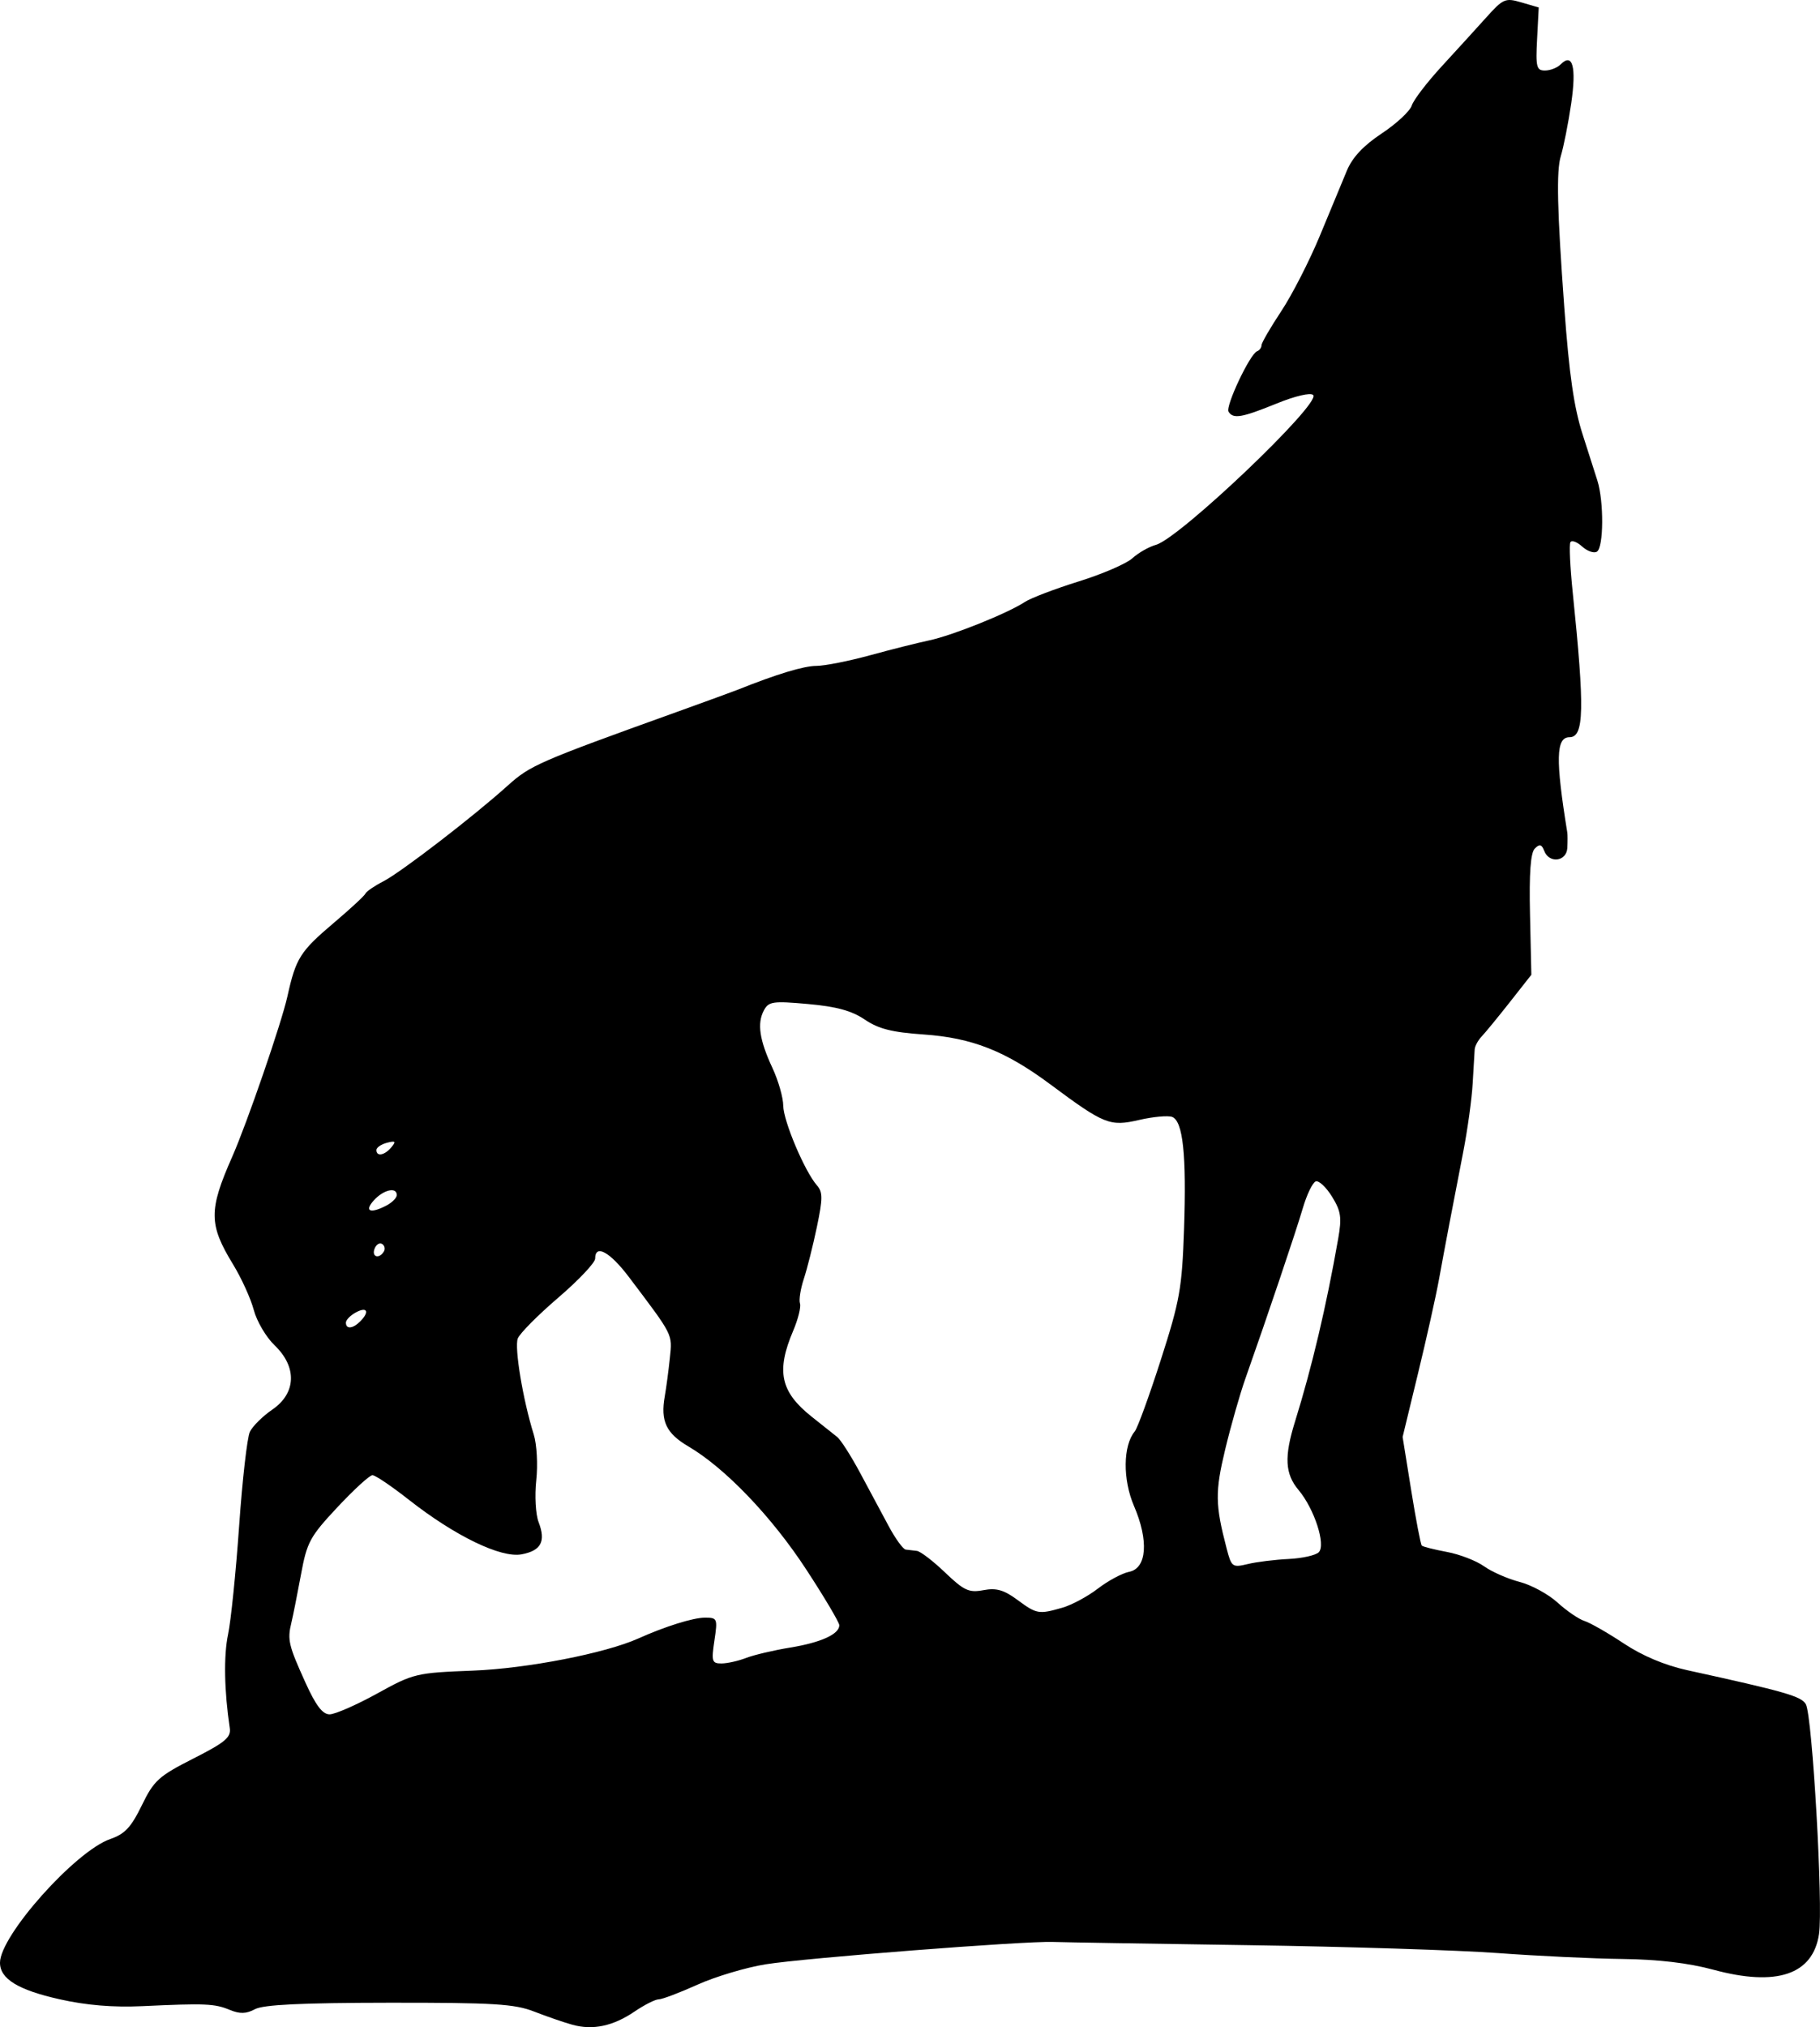 <?xml version="1.0" encoding="UTF-8" standalone="no"?>
<!-- Created with Inkscape (http://www.inkscape.org/) -->
<svg xmlns:inkscape="http://www.inkscape.org/namespaces/inkscape" xmlns:rdf="http://www.w3.org/1999/02/22-rdf-syntax-ns#" xmlns="http://www.w3.org/2000/svg" xmlns:cc="http://creativecommons.org/ns#" xmlns:dc="http://purl.org/dc/elements/1.1/" xmlns:sodipodi="http://sodipodi.sourceforge.net/DTD/sodipodi-0.dtd" id="svg1363" sodipodi:docname="_svgclean2.svg" viewBox="0 0 734.63 817.85" sodipodi:version="0.32" version="1.0" inkscape:version="0.48.3.1 r9886">
<sodipodi:namedview id="base" bordercolor="#666666" inkscape:pageshadow="2" inkscape:window-y="0" pagecolor="#ffffff" inkscape:window-height="645" inkscape:window-maximized="0" inkscape:zoom="0.35824168" inkscape:window-x="0" showgrid="false" borderopacity="1.0" inkscape:current-layer="svg1363" inkscape:cx="368.42124" inkscape:cy="296.6742" inkscape:window-width="674" inkscape:pageopacity="0.0"/>
<path id="path1372" style="fill:#000000" inkscape:connector-curvature="0" d="m230.99 816.87c-3.39-0.94-10.32-3.33-15.4-5.31-7.92-3.09-16.31-3.6-58.58-3.56-35.2 0.04-50.69 0.78-54.08 2.6-3.57 1.91-6.11 1.97-10.228 0.27-6.07-2.51-9.824-2.67-35.215-1.49-11.839 0.55-22.599-0.34-33.45-2.78-16.756-3.76-24.041-8.23-24.041-14.75-0-10.92 30.472-45.07 44.528-49.9 5.849-2.01 8.399-4.73 12.707-13.57 4.902-10.06 6.78-11.77 20.788-18.88 12.891-6.54 15.29-8.55 14.725-12.32-2.241-14.95-2.499-29.27-0.682-37.82 1.146-5.39 3.151-25.04 4.458-43.68 1.3-18.63 3.25-35.73 4.33-38 1.09-2.27 5.17-6.31 9.08-8.99 9.66-6.62 10.04-17.19 0.91-25.93-3.41-3.26-7.19-9.67-8.4-14.24s-4.97-12.85-8.36-18.39c-9.825-16.08-9.879-21.87-0.403-43.31 6.003-13.59 19.953-54.07 22.333-64.82 3.44-15.5 5.1-18.12 18.87-29.79 6.56-5.55 12.24-10.81 12.62-11.68 0.39-0.88 3.62-3.1 7.19-4.93 7.22-3.73 36.2-26.01 50.24-38.64 9.1-8.19 12.39-9.63 68.15-29.68 11.86-4.27 22.94-8.31 24.64-8.99 15.89-6.35 26.66-9.61 31.82-9.64 3.39-0.02 13.09-1.94 21.56-4.26s19.26-5.03 23.97-6.03c9.4-1.99 31.57-10.89 38.58-15.48 2.44-1.6 12.23-5.33 21.76-8.3 9.53-2.96 19.29-7.17 21.68-9.36 2.39-2.18 6.67-4.62 9.51-5.41 9.59-2.67 66.79-57.12 63.47-60.43-1.07-1.08-7.19 0.34-14.78 3.43-14.09 5.72-17.52 6.31-19.39 3.29-1.34-2.17 8.63-23.28 11.51-24.38 0.99-0.37 1.79-1.46 1.79-2.42 0-0.95 3.57-7.11 7.93-13.69 4.37-6.57 11.38-20.26 15.6-30.43 4.21-10.161 9.13-22.004 10.92-26.315 2.23-5.366 6.67-10.104 14.08-15.023 5.96-3.951 11.41-9.021 12.12-11.267 0.72-2.245 6.14-9.345 12.06-15.776s14.03-15.328 18.02-19.771c6.85-7.612 7.67-7.96 14.22-6.045l6.95 2.033-0.66 12.718c-0.6 11.305-0.24 12.718 3.18 12.718 2.12 0 4.96-1.109 6.31-2.464 4.87-4.871 6.45 0.972 4.27 15.816-1.16 7.902-3.05 17.428-4.19 21.169-1.83 6.002-1.47 21.763 1.4 60.957 2.01 27.34 3.89 40.4 7.41 51.33 2.18 6.78 4.86 15.16 5.95 18.62 2.67 8.43 2.55 27-0.18 28.68-1.2 0.75-3.88-0.18-5.96-2.06-2.07-1.88-4.21-2.66-4.75-1.74s-0.12 9.99 0.93 20.15c4.87 47.31 4.63 58.52-1.29 58.52-5.48 0-5.68 8.91-0.89 38.46 0.14 0.87 0.14 3.66 0.01 6.2-0.29 5.53-7.32 6.43-9.33 1.19-1.03-2.67-1.86-2.88-3.79-0.94-1.72 1.72-2.32 9.87-1.94 26.7l0.54 24.23-8.74 11.11c-4.82 6.11-9.92 12.33-11.35 13.82-1.42 1.5-2.67 3.81-2.78 5.14-0.1 1.33-0.46 7.5-0.81 13.71-0.34 6.21-2.06 18.68-3.82 27.72-4.55 23.35-7.19 37.19-9.77 51.33-1.23 6.78-5.04 23.87-8.47 37.98l-6.22 25.67 3.46 21.5c1.9 11.82 3.82 21.87 4.28 22.32 0.45 0.45 5.02 1.6 10.15 2.56s11.88 3.57 14.98 5.79c3.11 2.22 9.55 5.05 14.32 6.29 4.77 1.23 11.68 4.99 15.35 8.35 3.68 3.35 8.56 6.69 10.84 7.41s9.42 4.79 15.85 9.06c7.55 5.01 16.65 8.84 25.67 10.81 39.54 8.65 46.15 10.55 47.88 13.77 2.62 4.91 7 81.36 5.3 92.68-2.45 16.39-17.09 21.32-42.69 14.38-9.99-2.7-22.21-4.15-36.57-4.32-11.85-0.14-34.49-1.21-50.3-2.38s-61.09-2.61-100.61-3.19c-39.53-0.58-75.1-1.17-79.05-1.31-11.51-0.42-100.25 6.49-116.01 9.03-7.9 1.27-20.28 4.97-27.49 8.22s-14.25 5.91-15.63 5.91-5.77 2.22-9.76 4.93c-8.69 5.9-16.82 7.61-25.14 5.31zm-78.82-133.58c14.79-8.16 15.75-8.39 38.78-9.28 21.76-0.84 53.43-7 66.73-12.98 10.74-4.83 22.13-8.39 26.86-8.39 5.02 0 5.16 0.35 3.83 9.24-1.26 8.4-1 9.24 2.82 9.24 2.31 0 6.81-1 9.99-2.23 3.18-1.22 11.15-3.1 17.72-4.17 12.42-2.02 19.88-5.41 19.88-9.01 0-1.15-6.03-11.33-13.41-22.6-13.89-21.24-32.7-40.86-47.47-49.53-9.02-5.3-11.35-10.22-9.57-20.26 0.6-3.38 1.52-10.31 2.05-15.4 1.02-9.83 1.56-8.76-16.49-32.66-7.7-10.2-13.66-13.46-13.66-7.47 0 1.64-6.7 8.73-14.89 15.75s-15.54 14.42-16.34 16.46c-1.43 3.65 2.09 24.85 6.44 38.72 1.25 3.99 1.7 12.23 1.02 18.48-0.68 6.28-0.26 13.8 0.95 16.92 2.99 7.77 1.01 11.5-6.89 12.98-8.35 1.56-26.87-7.41-45.53-22.05-6.93-5.45-13.53-9.9-14.65-9.9s-7.48 5.82-14.13 12.93c-11.13 11.89-12.31 14.08-14.73 27.21-1.45 7.85-3.19 16.58-3.87 19.4-1.67 6.88-1.14 9.11 5.66 24.11 4.21 9.3 6.92 12.85 9.77 12.85 2.18 0 10.78-3.76 19.13-8.36zm276.67-34.67c3.78-1.09 10.22-4.55 14.31-7.7s9.77-6.2 12.62-6.77c7.16-1.43 7.98-12.56 1.96-26.56-4.59-10.67-4.45-24.36 0.31-30.09 1.12-1.36 5.85-14.34 10.51-28.85 7.69-23.94 8.56-28.83 9.38-52.72 1.02-30-0.42-43.63-4.8-45.31-1.67-0.63-7.68-0.08-13.36 1.23-11.79 2.72-14.05 1.81-35.78-14.34-18.12-13.48-31.62-18.8-51.13-20.15-12.83-0.88-18.26-2.26-23.81-6.02-5.27-3.57-11.39-5.24-22.89-6.27-14.23-1.27-15.9-1.03-17.83 2.58-2.79 5.23-1.79 11.94 3.47 23.24 2.37 5.08 4.33 11.92 4.35 15.2 0.05 6.16 8.65 26.5 13.61 32.16 2.38 2.71 2.37 5.28-0.03 16.76-1.56 7.46-3.93 16.88-5.27 20.93-1.34 4.06-2.04 8.53-1.56 9.93s-0.75 6.36-2.74 11.03c-6.94 16.3-5.15 24.63 7.44 34.64 4.26 3.39 8.91 7.08 10.33 8.21s5.56 7.6 9.19 14.37c3.64 6.78 8.85 16.48 11.57 21.56s5.83 9.36 6.9 9.5c1.06 0.14 3.09 0.38 4.5 0.53 1.42 0.16 6.53 4.07 11.36 8.69 7.68 7.34 9.64 8.25 15.5 7.15 5.21-0.98 8.25-0.11 13.68 3.89 7.84 5.79 8.62 5.93 18.21 3.18zm91.31-19.65c5.45-0.26 10.92-1.48 12.15-2.71 2.96-2.96-1.78-17.54-8.15-25.12-5.48-6.51-5.84-13.41-1.44-27.55 6.87-22.1 12.62-46.42 17.43-73.78 1.52-8.63 1.15-11.15-2.48-17.03-2.35-3.8-5.3-6.57-6.56-6.15-1.25 0.42-3.62 5.31-5.25 10.88-2.81 9.55-14.34 43.76-23.14 68.63-2.2 6.21-5.87 19.07-8.16 28.59-4.12 17.16-4.05 22.29 0.55 39.91 1.98 7.62 2.32 7.86 8.6 6.36 3.59-0.86 10.99-1.77 16.45-2.03zm-374.78-95.83c3.87-3.87 2.88-6.11-1.65-3.69-2.26 1.2-4.1 3.08-4.1 4.17 0 2.72 2.78 2.49 5.75-0.48zm9.56-28.19c0.65-1.05 0.34-2.43-0.69-3.07s-2.4 0.22-3.05 1.91c-1.28 3.33 1.81 4.28 3.74 1.16zm1.25-18.69c2.18-1.17 3.97-3.02 3.97-4.11 0-3.4-5.35-2.17-9.24 2.12-4.08 4.51-1.37 5.54 5.27 1.99zm1.78-23.38c1.99-2.4 1.67-2.72-1.8-1.82-2.32 0.61-4.22 1.92-4.22 2.92 0 2.77 3.31 2.16 6.02-1.1z"/>
</svg>
